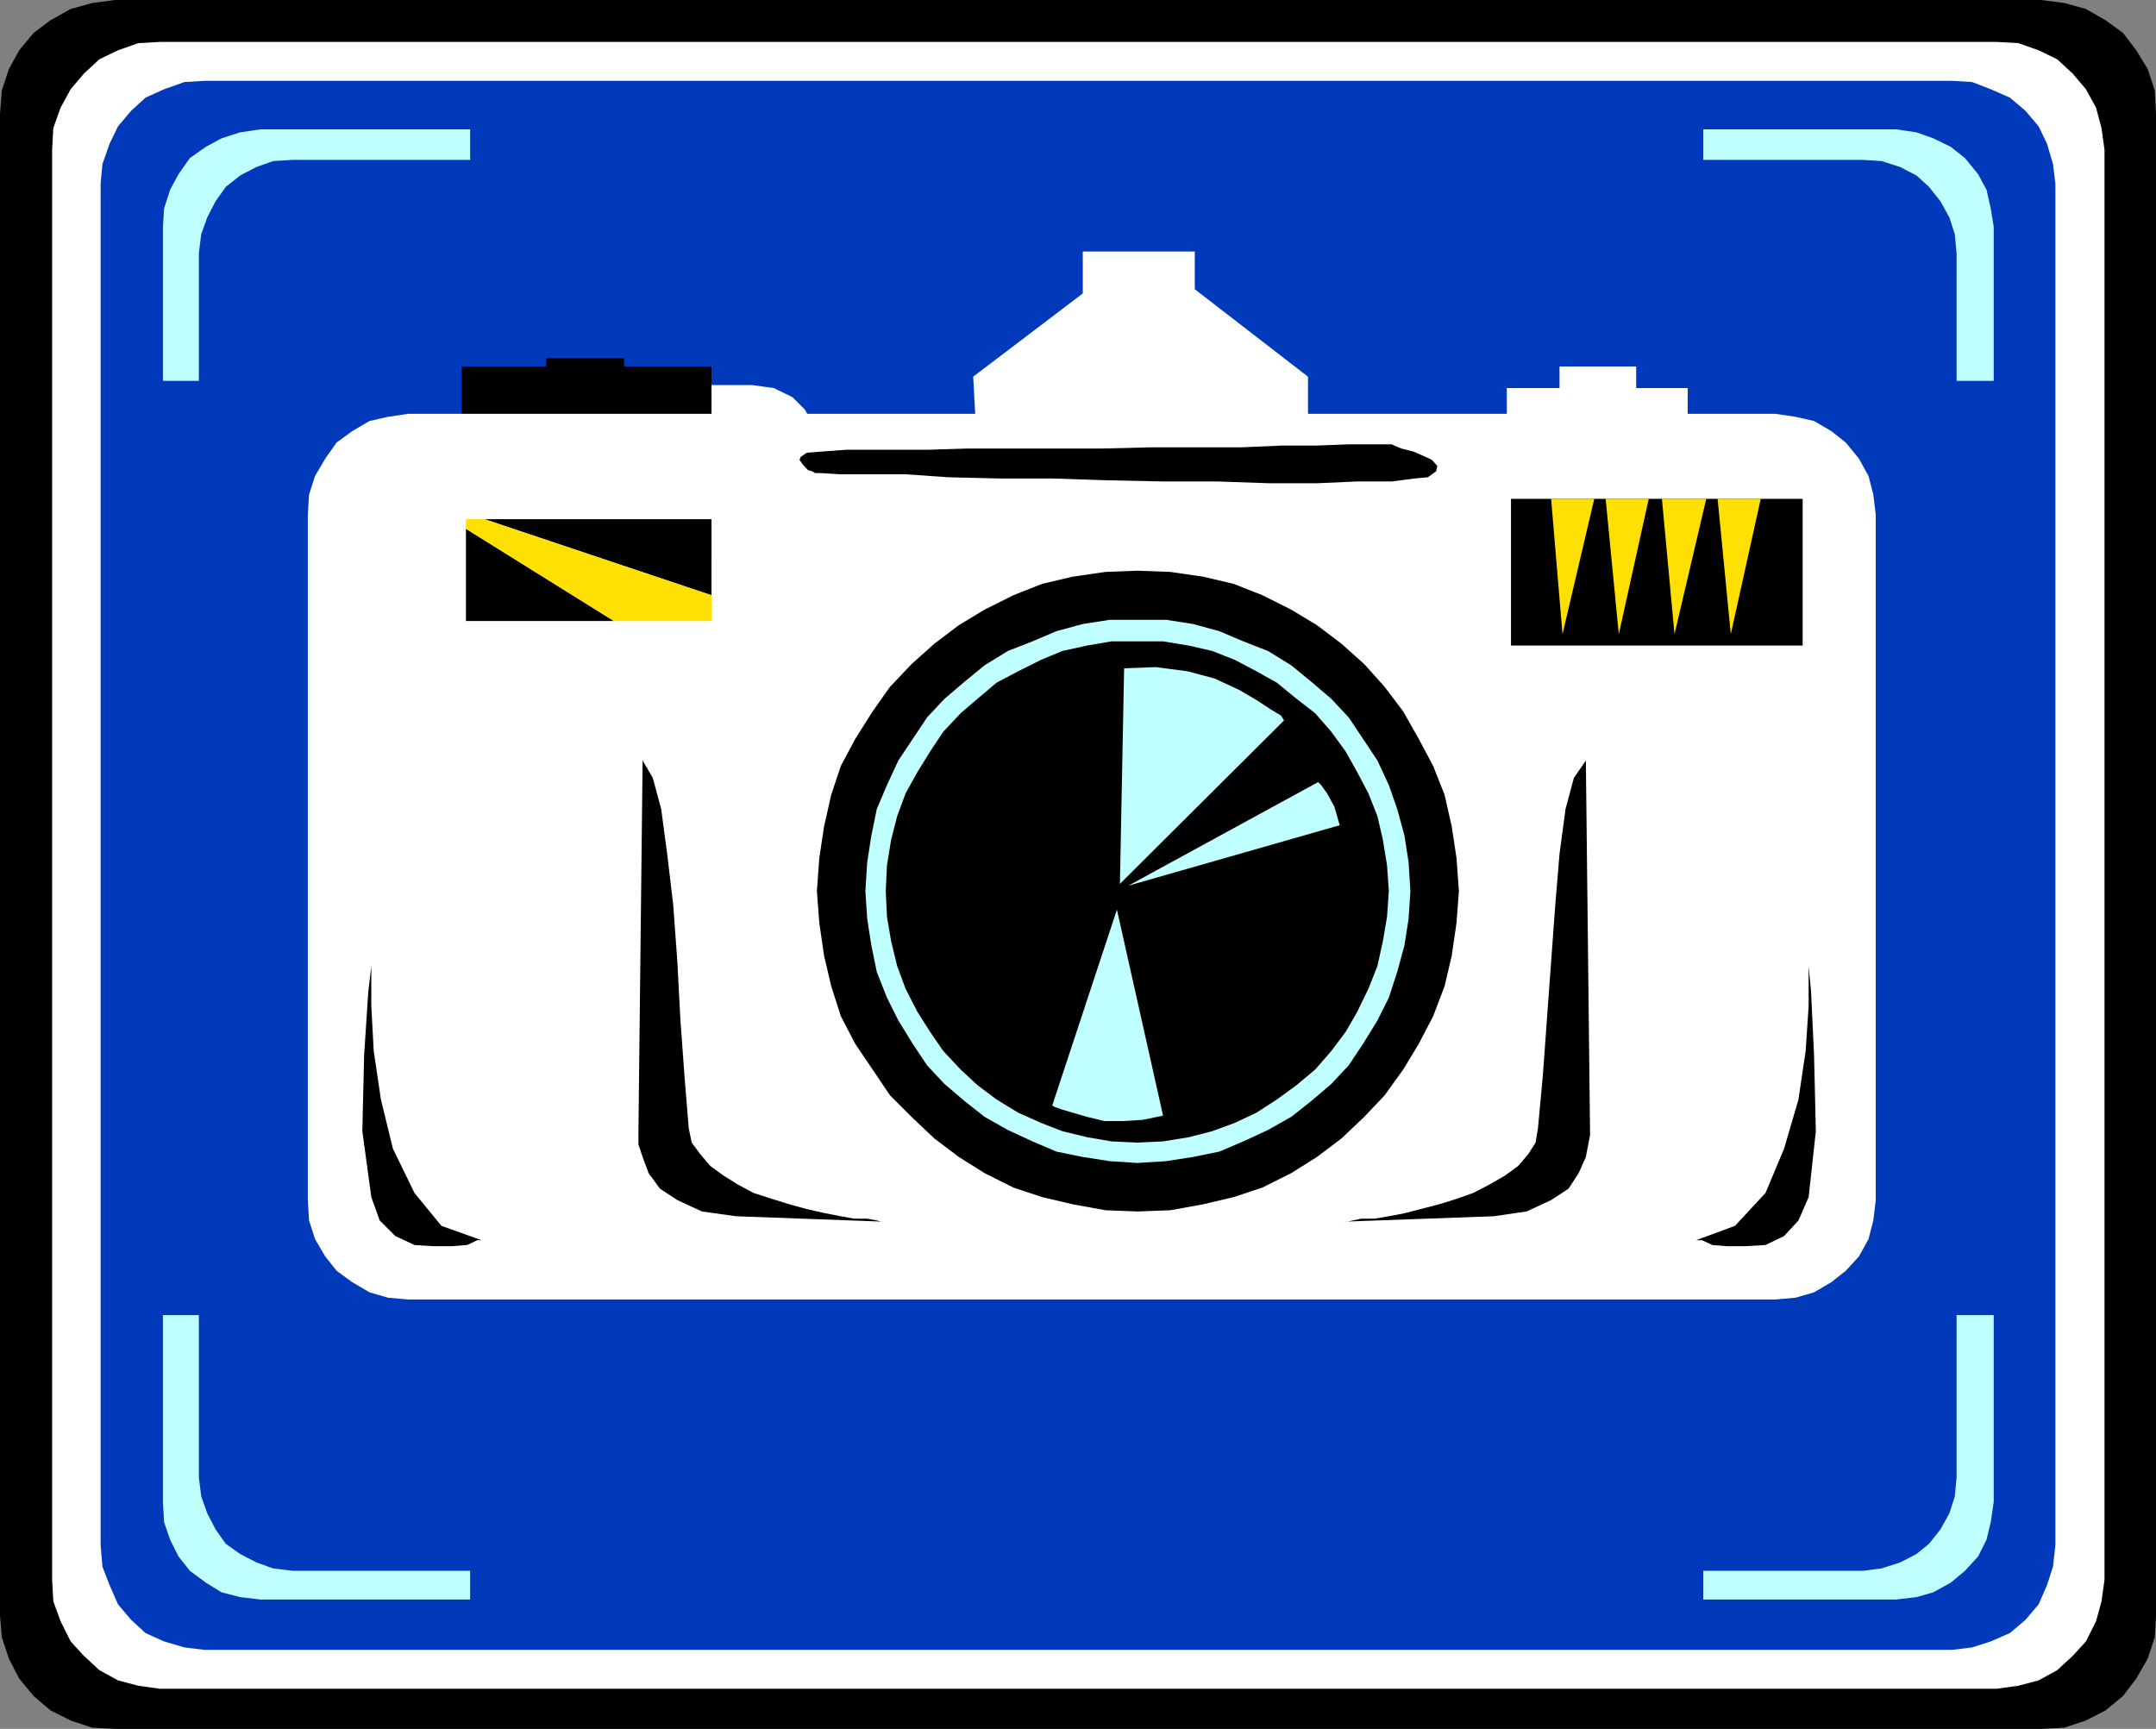 <svg xmlns="http://www.w3.org/2000/svg" width="360" height="288.699"><rect width="100%" height="100%" fill="#808080" stroke="none"/><path d="m340.8 288.7 3.903-.2 3.598-1.2 3.3-1.702 2.899-2.399 2.203-2.898 1.899-3.301 1.199-3.602.199-3.597V19l-.2-3.902-1.198-3.598-1.899-3.102L354.5 5.5l-2.898-2.102L348.3 1.5l-3.598-1L340.8 0H19.203l-3.8.5-3.602 1-3.399 1.898-2.8 2.102-2.399 2.898L1.5 11.5.3 15.098 0 19v250.8l.3 3.598L1.5 277l1.703 3.3 2.399 2.9 2.8 2.398 3.399 1.703 3.601 1.199 3.801.2h321.598"/><path fill="#fff" d="m333.402 282 3.598-.5 3.402-.902 3.098-1.7 2.602-2.398 2.199-2.402 1.699-3.399.902-3.3.5-3.598V25l-.5-3.602L350 18l-1.7-3.102-2.198-2.597-2.602-2.403-3.098-1.5L337 7.2l-3.598-.2H26.703l-3.601.2-3.399 1.198-3.101 1.5L14 12.301l-2.2 2.597L10.103 18l-1.2 3.398-.2 3.602v238.8l.2 3.598 1.199 3.301 1.699 3.399L14 276.5l2.602 2.398 3.101 1.7 3.399.902 3.601.5h306.7"/><path fill="#003aba" d="m326 275.5 3.3-.402 3.102-1 3.2-1.399 2.601-2.199 2.2-2.602 1.398-3.199 1-3.101.402-3.598V30.7l-.402-3.302-1-3.398-1.399-2.902-2.199-2.598-2.601-2.2-3.2-1.402-3.101-1.199L326 13.5H34.102l-3.301.2-3.399 1.198-3.101 1.403-2.399 2.199-2.199 2.598L18.301 24l-1.2 3.398-.3 3.301V258l.3 3.598 1.2 3.101 1.402 3.2 2.2 2.601 2.398 2.2 3.101 1.398 3.399 1 3.3.402H326"/><path fill="#bfffff" d="m316.602 267.098 3.398-.399 2.8-.8 2.903-1.598 2.399-2 2.199-2.403 1.402-2.8.7-2.899.5-3.398V37.898l-.5-3.097-.7-3.102-1.402-2.601-2.2-2.7-2.398-1.898-2.902-1.402-2.801-1-3.398-.5H43.5l-3.398.5-3.102 1-2.598 1.402-2.699 1.898-1.902 2.7-1.399 2.601-1 3.102-.199 3.097v212.903l.2 3.398 1 2.899 1.398 2.8 1.902 2.403 2.7 2L37 265.898l3.102.801 3.398.399h273.102"/><path fill="#003aba" d="m311.102 262.3 3.101-.402 3.098-1L320 259.5l2.102-1.7 1.898-2.402 1.5-2.699.902-2.8.301-3.2V42.301l-.3-3.203-.903-2.797-1.5-2.703-1.898-2.399L320 29.301l-2.7-1.403-3.097-1-3.101-.199H48.8l-3.2.2-2.8 1-2.7 1.402-2.398 1.898L36 33.598 34.602 36.3l-1 2.797-.399 3.203v204.398l.399 3.2 1 2.8L36 255.4l1.703 2.402 2.399 1.699 2.699 1.398 2.8 1 3.2.403h262.3"/><path fill="#003aba" d="M284.402 16.3H78.5v15.4h205.902V16.3"/><path fill="#fff" d="M92.902 65.098h6.7l2.199-.297h2.402l2.399-.203h5.3l2.899-.297h10.8l3.602.5 3.098 1.5 2.101 2.097 1.5 2.7.7 2.8-.5 2.903-1.2 2.898-2.402 2.399-1.398.703-2.2.699-2.402.5-2.598.3h-5.5L115.5 84l-2.898-.5-2.899-.2-2.601-.5-2.399-.202-2.203-.5-1.7-.2-1.398-.5h-1l-5.5-16.3"/><path d="M118.8 73.898V61.2H77.103v12.7H118.8"/><path d="M104.203 67.7v-7.9h-13v7.9h13"/><path fill="#fff" d="m296.402 217 3.399-.3 3.101-.9 2.899-1.702 2.402-1.899 2.2-2.398 1.597-2.903.8-3.097.403-3.403v-114.5l-.402-3.3L312 79.5l-1.598-2.902-2.199-2.7L305.801 72l-2.899-1.7-3.101-.702-3.399-.5H68.203l-3.402.5-3.098.703L58.801 72l-2.598 1.898-1.902 2.7-1.7 2.902-1 3.098-.199 3.3v114.5l.2 3.403 1 3.097 1.699 2.903 1.902 2.398 2.598 1.899 2.902 1.703 3.098.898 3.402.301h228.2m-23.2-147.902v-7.899h-12.8v7.899h12.8"/><path fill="#fff" d="M281.8 75.098V64.8h-30.198v10.297H281.8"/><path d="m189.902 202.3 5.5-.202 5.5-1 5.098-1.2 4.8-1.597 4.802-2.403 4.3-2.699 4.098-3.101 3.8-3.598 3.403-3.602 3.098-4.3 2.601-4.297 2.399-4.602 1.902-5 1.2-5.101.8-5.5.399-5.297-.399-5.5-.8-5.301-1.2-5.3-1.902-4.802-2.399-4.5-2.601-4.597-3.098-4.102-3.402-3.8L224 107.5l-4.098-3.102-4.3-2.597-4.801-2.403L206 97.5l-5.098-1.2-5.5-.8-5.5-.2-5.3.2-5.5.8L174 97.5l-4.797 1.898-4.8 2.403-4.301 2.597L156 107.5l-3.797 3.398-3.601 3.801-2.899 4.102-2.902 4.597-2.399 4.5-1.601 4.801-1.2 5.301-.8 5.3-.399 5.5.399 5.298.8 5.5 1.2 5.101 1.601 5 2.399 4.602 2.902 4.297 2.899 4.3 3.601 3.602 3.797 3.598 4.102 3.101 4.3 2.7 4.801 2.402 4.797 1.597 5.102 1.2 5.5 1 5.3.203"/><path fill="#bfffff" d="m189.902 194.2 4.801-.302 4.5-.699 4.399-.898 4-1.703 4.101-1.899 3.899-2.199 3.3-2.602 3.399-2.898 2.902-3.102 2.399-3.597 2.398-3.903 1.902-3.8 1.399-4.297 1.199-4.403.703-4.5.297-4.597-.297-4.801-.703-4.5-1.2-4.402-1.398-4L230 127l-2.398-3.602-2.399-3.597-2.902-3.102-3.399-2.898-3.3-2.703-3.899-2.399-4.101-1.601-4-1.7-4.399-1.199-4.5-.699h-9.402l-4.5.7-4.399 1.198-4 1.7-4.101 1.601-3.899 2.399-3.3 2.703-3.399 2.898-2.902 3.102-2.399 3.597L150 127l-1.898 4.098-1.7 4-.902 4.402-.7 4.5-.3 4.8.3 4.598.7 4.5.902 4.403 1.7 4.297 1.898 3.8 2.402 3.903 2.399 3.597 2.902 3.102 3.399 2.898 3.3 2.602 3.899 2.2 4.101 1.898 4 1.703 4.399.898 4.5.7 4.601.3"/><path d="m189.902 190.8 4.301-.202 4.297-.7 3.902-1 3.801-1.398 3.598-1.7 3.402-2.202 3.297-2.399 3.102-2.601 2.699-3.098 2.402-3.2 1.899-3.3 1.898-3.902 1.5-3.797.902-4.102.7-4.101.3-4.297-.3-4.301-.7-4.3-.902-3.9-1.5-3.8-1.898-3.602-1.899-3.398-2.402-3.3-2.7-3.102-3.101-2.399-3.297-2.699-3.402-1.902-3.598-1.899-3.8-1.5-3.903-.898-4.297-.703h-8.601l-4.102.703-4.098.898-3.601 1.5-3.801 1.899-3.598 1.902-3.199 2.7-2.8 2.398-2.903 3.101-2.2 3.301-2.097 3.398-2 3.602-1.402 3.8-1 3.9-.7 4.3-.199 4.3.2 4.298.699 4.101 1 4.102 1.402 3.797 2 3.902 2.098 3.3 2.199 3.2 2.902 3.098 2.801 2.601 3.2 2.399L170 185.8l3.8 1.699 3.602 1.398 4.098 1 4.102.7 4.3.203M301 107.8V83.3h-48.7v24.5H301"/><path fill="#ffe000" d="M266.203 83.3H259l1.902 22.598zm9.097 0h-7.198l2.199 22.598zm9.602 0H277.5l2.102 22.598zm9.098 0h-7.2l2.2 22.598Zm0 0"/><path d="M77.8 103.7h24.7L77.8 88.3Zm41-17H80.903l37.899 12.698zm0 0"/><path fill="#ffe000" d="M118.8 99.398 80.903 86.7h-3.101v1.602l24.699 15.398h16.3v-4.3"/><path fill="#bfffff" d="m187.703 111.598-.703 36 27.402-27.297-.5-.801-1.5-.902-2.601-1.7-2.899-1.699-4.101-1.898-4.5-1.203-5.301-.7-5.297.2m.699 36.3 31.7-17.3.5.5 1 1.402 1.199 2.2.902 3.1-35.3 10.098m-12.7 36.7.297.203 1.402.5 1.7.5 2.398.699 2.902.7h3.098l3.3-.2 3.403-.7-7.703-34.402-10.797 32.7"/><path d="m264.8 127 .7 62.098v.5l-.297 1.5-.402 2.101-1.2 2.7-1.699 2.601-2.902 1.898-4.098 1.903-5.5.797-25 .902h.5l1-.2 1.399-.3h2.199l2.402-.402 2.598-.5 2.703-.7 3.098-.8 2.902-.899 2.797-1 2.703-1.398 2.598-1.5 2.199-1.602 1.703-2 1.2-1.898.398-2.403.8-8.597L259 160.598l.703-9.598.7-8.402 1-7.5 1.398-5.2 2-2.898M107.3 127l-.698 62.098v2l.699 2.101 1 2.7 1.902 2.601 2.899 1.898 4.101 1.903 5.7.797 24.699.902h-.399l-.8-.2-1.602-.3h-2.2l-2.199-.402-2.601-.5-3.098-.7-2.902-.8-2.899-.899-3.101-1-2.598-1.398-2.402-1.5-2.2-1.602-1.699-2-1.402-1.898-.5-2.403-.7-8.597-.698-9.602-.5-9.601-.7-9.598-1-8.402-1-7.5-1.402-5.2-1.7-2.898M302 161.3v6.7l-.5 7.5-1.2 8.098-2.398 8.203-3.101 7.398-5.098 5.5-6.5 2.399h1l1.7.8 2.398.2h3.101l3.399-.2 3.101-1.5 2.399-2.597 1.699-3.903 1.203-11-.3-12.699-.5-10.601L302 161.3m-240 0v6.7l.402 7.5 1.2 8.098 2 8.203 3.601 7.398 4.5 5.5 6.7 2.399h-.7l-1.703.8-2.598.2h-3.101l-3.098-.2-3.203-1.5-2.598-2.597L62 199.898l-1.5-11 .3-12.699.7-10.601.5-4.297"/><path fill="#003aba" d="M337.5 219.598v-156h-15.398v156H337.5m-300.5 0v-156H21.402v156H37m247.402 37.5H78.5v15.601h205.902v-15.601"/><path fill="#fff" d="M218.402 77.098v-14.2L199.5 48.301V42h-18.7v7l-18.3 13.898.703 13 55.2 1.2"/><path d="m232.402 74.2.399.198 1.199.5 2 .5 1.602.7 1.5.703.898 1-.2.898-1.398 1-2.199.2-3.8.5h-5.801l-6.7.3H212l-8.7-.3h-9.097l-9.402-.2-9.098-.3h-8.902l-8.399-.2-7.199-.5h-11L137.102 79h-1l-.5-.3-.7-.2-.902-1-.5-.7.203-.5 1-.702 2.598-.2 4.101-.3h13.7l6.5-.2h22.5L192 74.7h15.203l6.899-.3h5.8l5.301-.2h7.2"/></svg>
